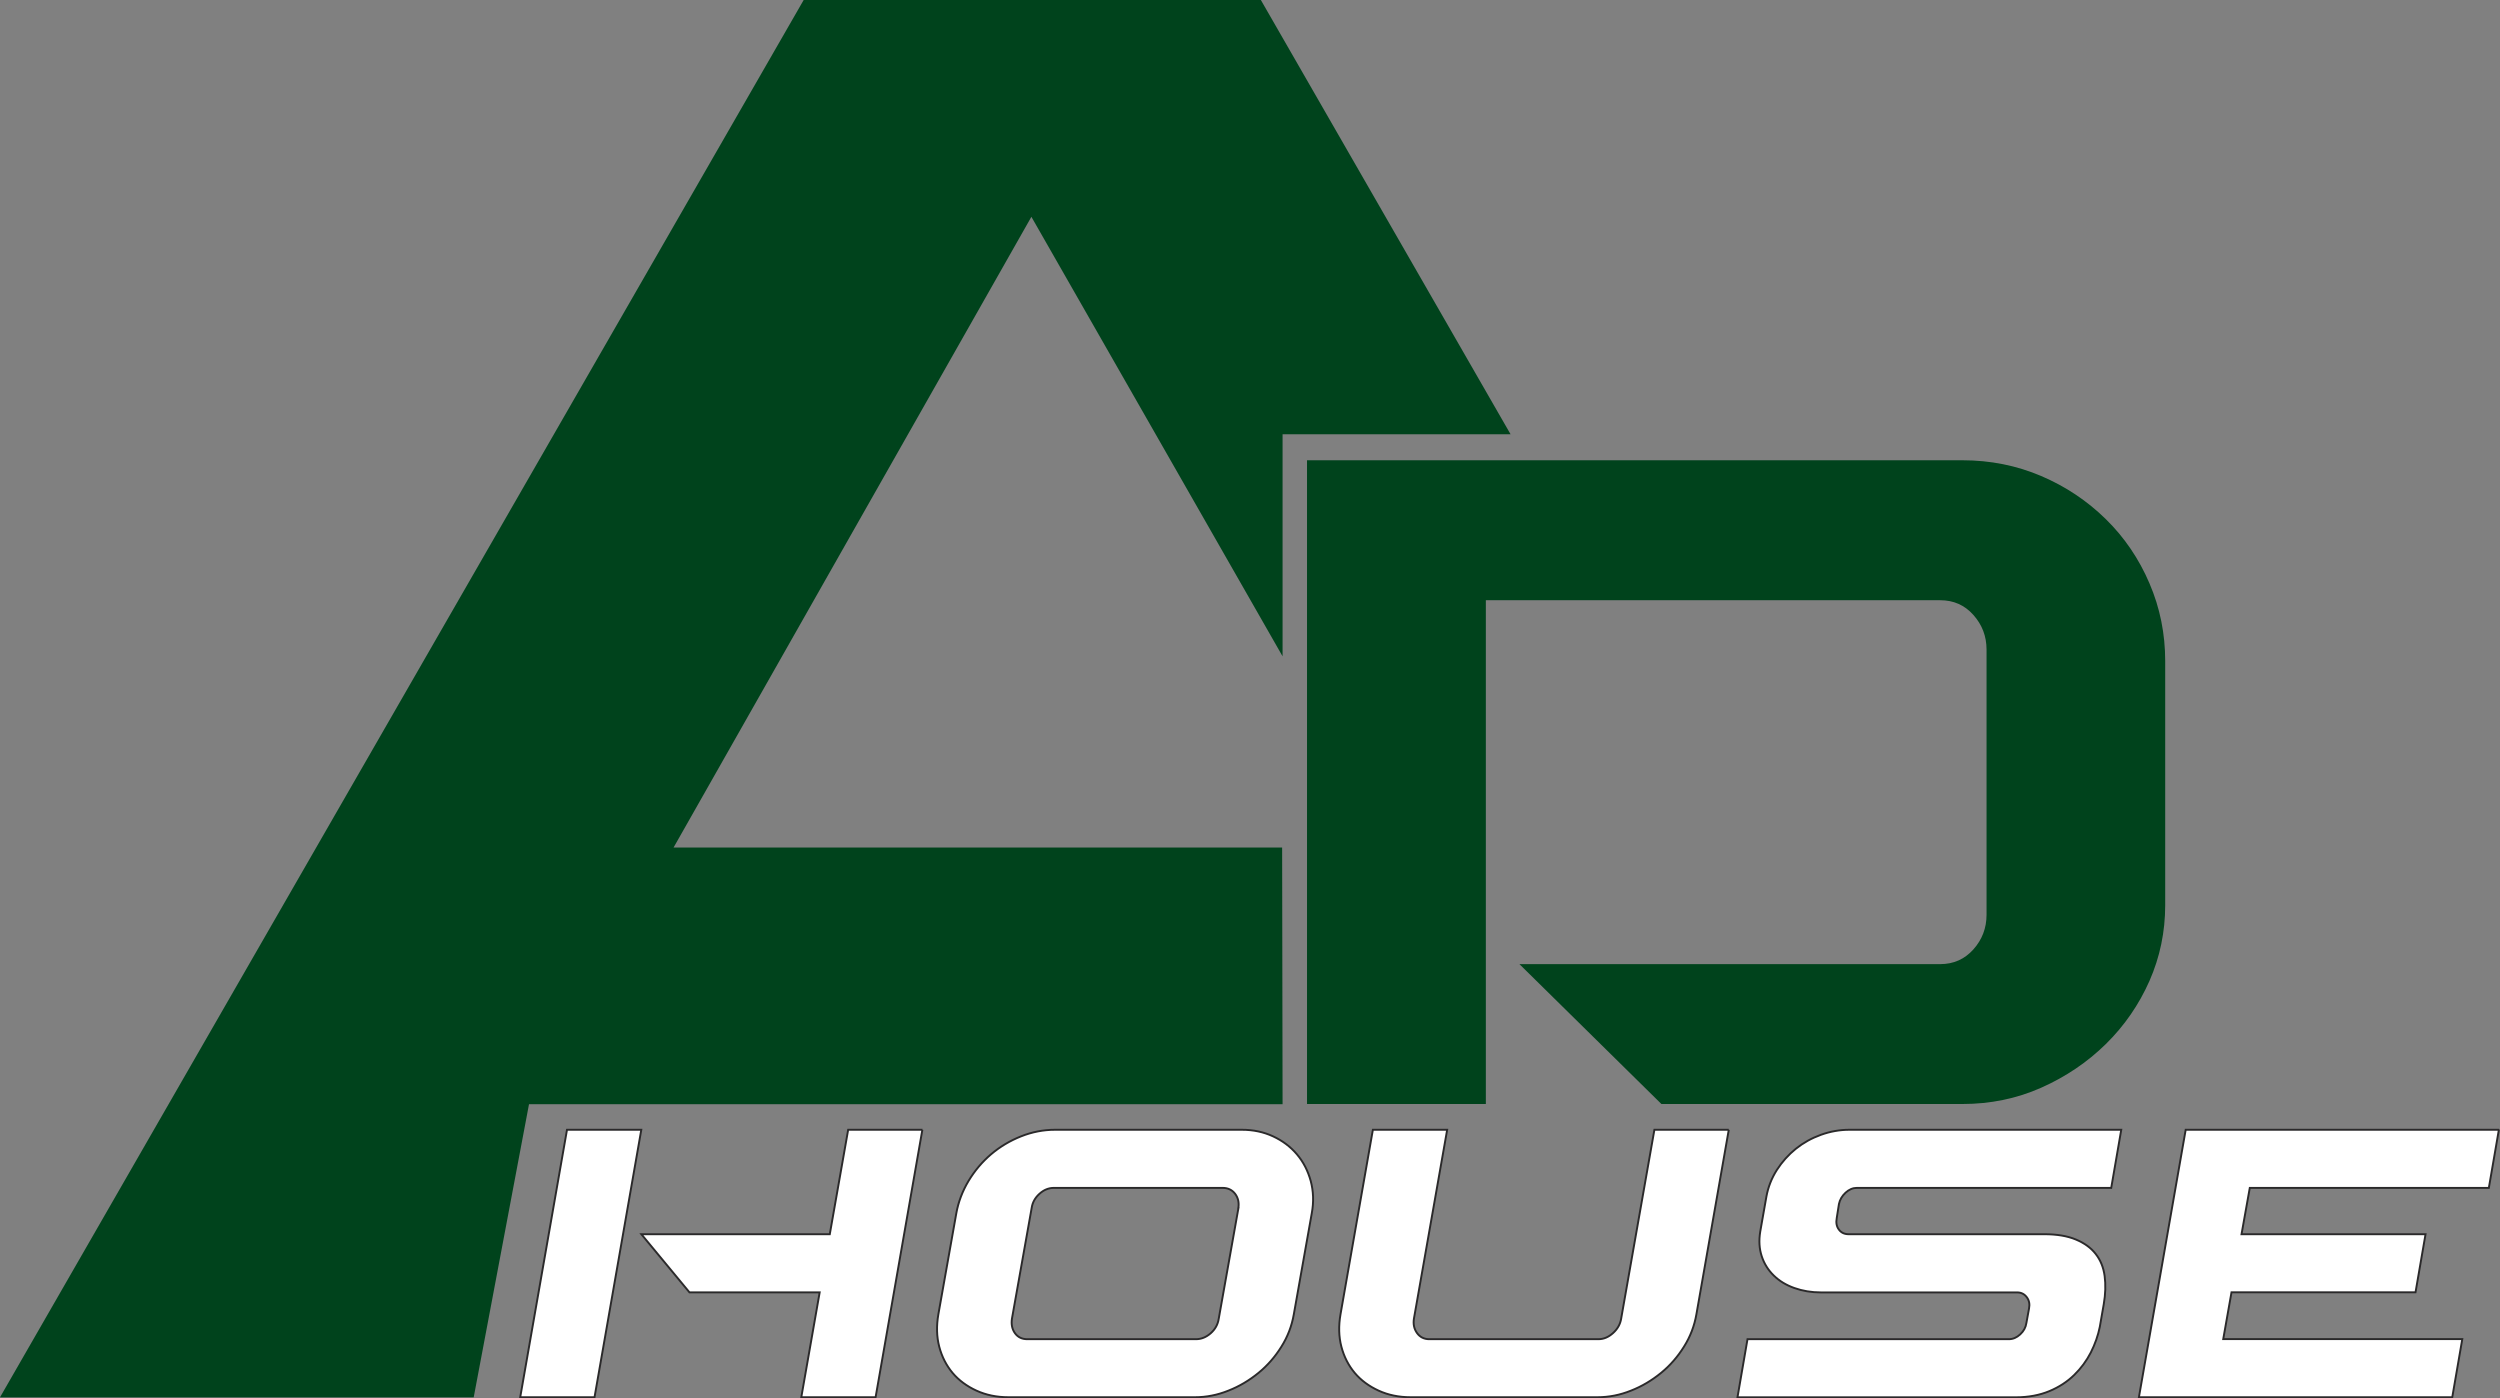 <?xml version="1.0" encoding="UTF-8"?>
<svg id="Layer_1" data-name="Layer 1" xmlns="http://www.w3.org/2000/svg" viewBox="0 0 284.35 159.04">
  <rect x="0" y="0" width="284.35" height="159.04" fill="#808080" stroke="none"/>
  <defs>
    <style>
      .cls-1 {
        fill: #fff;
        stroke: #2a292a;
        stroke-miterlimit: 10;
        stroke-width: .22px;
      }

      .cls-2, .cls-3 {
        fill: #00431c;
      }

      .cls-3 {
        fill-rule: evenodd;
      }
    </style>
  </defs>
  <g id="Layer_1-2" data-name="Layer 1-2">
    <g id="_2671051166512" data-name=" 2671051166512">
      <polygon class="cls-3" points="143.41 0 171.81 49.39 145.88 49.39 145.88 74.65 117.31 24.66 76.61 96.4 145.83 96.4 145.88 125.59 60.17 125.59 53.88 158.93 0 158.93 91.41 0 143.41 0"/>
      <path class="cls-2" d="m220.68,109.66c1.52,0,2.77-.56,3.77-1.67,1-1.12,1.5-2.43,1.5-3.95v-30.15c0-1.52-.5-2.83-1.5-3.95-1-1.12-2.25-1.67-3.77-1.67h-51.68v57.3h-20.34V52.35h74.53c3.19,0,6.18.6,8.97,1.79s5.24,2.83,7.36,4.91c2.11,2.07,3.77,4.51,4.96,7.3,1.2,2.79,1.79,5.74,1.79,8.85v27.76c0,3.03-.6,5.9-1.79,8.61-1.2,2.71-2.85,5.1-4.96,7.18-2.11,2.07-4.57,3.73-7.36,4.97s-5.78,1.85-8.97,1.85h-34.22l-16.15-15.91h47.86Z"/>
      <path class="cls-1" d="m104.91,128.5l-5.32,30.42h-8.45l2.09-11.93h-14.81l-5.47-6.61h21.43l2.09-11.88h8.45,0Zm-31.97,0l-5.32,30.42h-8.45l5.32-30.42h8.45Zm68.31,0c1.29,0,2.48.25,3.55.75,1.08.5,1.98,1.18,2.71,2.04s1.25,1.87,1.57,3.03c.31,1.16.36,2.39.12,3.68l-2.04,11.48c-.23,1.33-.7,2.56-1.42,3.7-.71,1.14-1.58,2.14-2.61,2.98s-2.16,1.52-3.41,2.01c-1.24.5-2.51.75-3.8.75h-21.23c-1.33,0-2.54-.25-3.63-.75s-2-1.17-2.71-2.01c-.71-.85-1.22-1.84-1.52-2.98-.3-1.14-.33-2.38-.1-3.7l2.04-11.48c.23-1.29.7-2.52,1.39-3.68.7-1.16,1.55-2.17,2.56-3.03s2.15-1.54,3.41-2.04,2.55-.75,3.88-.75h21.24Zm-.4,8.9c.1-.63-.03-1.17-.37-1.62-.35-.45-.82-.67-1.42-.67h-19.19c-.6,0-1.14.22-1.64.67s-.8.99-.89,1.62l-2.24,12.58c-.1.66.02,1.22.35,1.67s.8.67,1.39.67h19.19c.6,0,1.15-.22,1.67-.67.51-.45.82-1,.92-1.67l2.24-12.58h-.01Zm55.78-8.9l-3.68,20.98c-.23,1.33-.7,2.56-1.42,3.7-.71,1.14-1.58,2.14-2.61,2.98s-2.16,1.52-3.41,2.01c-1.24.5-2.51.75-3.8.75h-21.28c-1.33,0-2.54-.25-3.63-.75-1.09-.5-2-1.17-2.71-2.01-.71-.85-1.22-1.84-1.52-2.98s-.33-2.38-.1-3.7l3.68-20.98h8.45l-3.78,21.48c-.1.63.02,1.18.35,1.64s.8.7,1.39.7h19.24c.6,0,1.15-.23,1.67-.7.51-.46.82-1.01.92-1.64l3.78-21.48h8.46Zm44.64,0l-1.14,6.61h-28.93c-.46,0-.89.18-1.29.55s-.65.8-.75,1.29l-.25,1.59c-.1.53-.02.97.25,1.32.26.35.63.52,1.09.52h22.27c1.42,0,2.62.2,3.58.6s1.72.94,2.26,1.64c.55.7.89,1.53,1.02,2.51s.1,2.05-.1,3.21l-.45,2.58c-.2.99-.54,1.96-1.02,2.91-.48.94-1.11,1.8-1.89,2.56s-1.72,1.38-2.83,1.84c-1.11.46-2.38.7-3.8.7h-31.67l1.14-6.61h29.73c.46,0,.89-.18,1.29-.55s.63-.8.7-1.29l.3-1.64c.1-.5.02-.93-.25-1.29s-.63-.55-1.09-.55h-22.32c-1.09,0-2.1-.17-3.03-.5s-1.71-.8-2.34-1.42c-.63-.61-1.09-1.34-1.37-2.19s-.34-1.78-.17-2.81l.7-3.98c.2-1.09.6-2.1,1.19-3.03.6-.93,1.32-1.73,2.16-2.41.85-.68,1.8-1.21,2.86-1.59,1.06-.38,2.14-.57,3.23-.57h30.92Zm42.95,0l-1.14,6.61h-27.19l-.94,5.27h20.93l-1.14,6.61h-20.93l-.94,5.32h27.19l-1.14,6.61h-35.64l5.32-30.42h35.64-.02Z"/>
    </g>
  </g>
</svg>